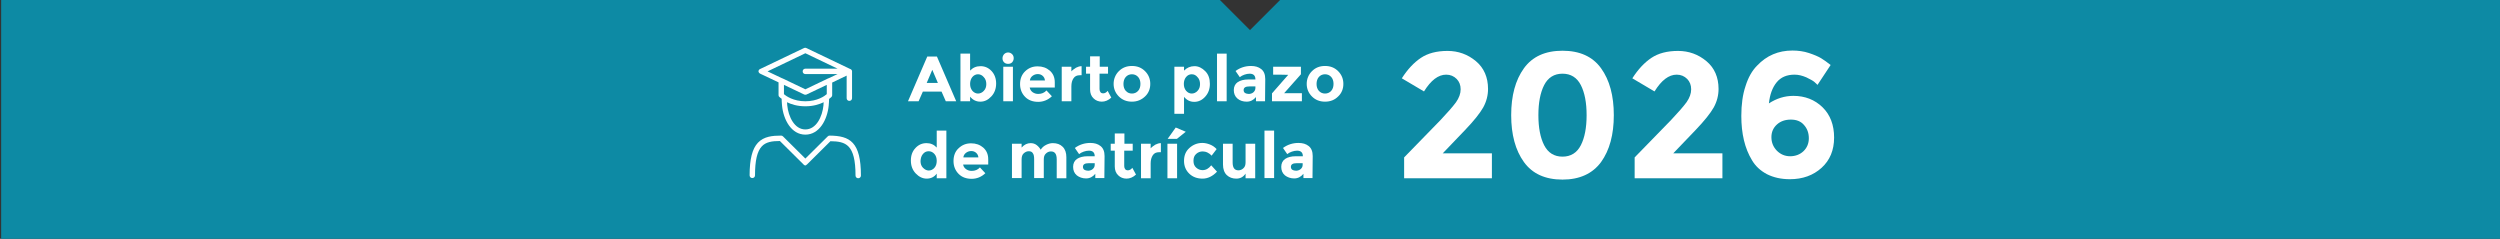 <?xml version="1.0" encoding="utf-8"?>
<!-- Generator: Adobe Illustrator 28.0.0, SVG Export Plug-In . SVG Version: 6.00 Build 0)  -->
<svg version="1.1" id="Layer_1" xmlns="http://www.w3.org/2000/svg" xmlns:xlink="http://www.w3.org/1999/xlink" x="0px" y="0px"
	 viewBox="0 0 1296 123.8" style="enable-background:new 0 0 1296 123.8;" xml:space="preserve">
<rect x="0" y="0" width="1296" height="123.8" fill="#333333" stroke="none"/>
<style type="text/css">
	.st0{fill:#0D8AA4;}
	.st1{fill:#FFFFFF;}
</style>
<polygon class="st0" points="664.8,-6.8 667.6,-4 648,15.6 628.4,-4 631.2,-6.8 0.6,-6.8 0.6,130.8 1296.5,130.8 1296.5,-6.8 "/>
<path class="st1" d="M490.3,52.5l-2.2-5h-9.7l-2.2,5h-5.5l10-23.2h5l10,23.2H490.3L490.3,52.5z M483.3,36.2l-2.9,6.8h5.8L483.3,36.2
	L483.3,36.2z"/>
<path class="st1" d="M508.3,34.3c2.2,0,4.1,0.8,5.7,2.5c1.6,1.7,2.4,3.9,2.4,6.5s-0.8,4.9-2.5,6.7s-3.5,2.7-5.7,2.7
	s-3.9-0.9-5.3-2.6v2.4h-5V27.8h5v8.8C504.3,35.1,506.1,34.3,508.3,34.3L508.3,34.3z M502.9,43.5c0,1.5,0.4,2.6,1.2,3.6
	c0.8,0.9,1.8,1.4,2.9,1.4s2.2-0.5,3-1.4c0.9-0.9,1.3-2.1,1.3-3.5s-0.4-2.7-1.3-3.6c-0.8-1-1.9-1.5-3-1.5s-2.2,0.5-3,1.5
	C503.3,40.9,502.9,42.1,502.9,43.5L502.9,43.5z"/>
<path class="st1" d="M520.5,32.3c-0.6-0.6-0.8-1.3-0.8-2.1s0.3-1.5,0.8-2.1c0.6-0.6,1.3-0.9,2.1-0.9s1.5,0.3,2.1,0.9
	s0.8,1.3,0.8,2.1s-0.3,1.5-0.8,2.1c-0.6,0.6-1.3,0.8-2.1,0.8S521.1,32.9,520.5,32.3z M525.1,52.5h-5V34.6h5V52.5z"/>
<path class="st1" d="M545.3,49.9c-2,1.9-4.4,2.9-7.1,2.9s-5-0.8-6.7-2.5s-2.7-3.9-2.7-6.7s0.9-5,2.7-6.7s3.9-2.5,6.4-2.5
	s4.5,0.7,6.3,2.2c1.7,1.5,2.6,3.5,2.6,6.1v2.7h-13c0.2,1,0.7,1.8,1.5,2.4c0.9,0.6,1.8,0.9,2.9,0.9c1.8,0,3.2-0.6,4.3-1.8L545.3,49.9
	L545.3,49.9z M540.5,39.3c-0.7-0.6-1.5-0.9-2.5-0.9s-1.9,0.3-2.7,0.9c-0.8,0.6-1.3,1.4-1.4,2.4h7.8
	C541.6,40.7,541.2,39.9,540.5,39.3L540.5,39.3z"/>
<path class="st1" d="M559.8,39c-1.5,0-2.6,0.5-3.3,1.6c-0.7,1-1.1,2.4-1.1,4.2v7.7h-5V34.6h5V37c0.6-0.7,1.5-1.3,2.4-1.9
	c1-0.5,1.9-0.8,2.9-0.8V39C560.7,39,559.8,39,559.8,39z"/>
<path class="st1" d="M570,38.2v8c0,0.7,0.2,1.2,0.5,1.6c0.3,0.4,0.8,0.6,1.3,0.6c0.9,0,1.7-0.4,2.4-1.3l1.9,3.5
	c-1.5,1.4-3.2,2.1-4.9,2.1s-3.2-0.6-4.3-1.7c-1.2-1.1-1.8-2.7-1.8-4.6v-8.2H563v-3.6h2.1v-5.4h5v5.4h4.3v3.6
	C574.3,38.2,570,38.2,570,38.2z"/>
<path class="st1" d="M596.3,43.5c0,2.6-0.9,4.8-2.7,6.5s-4,2.7-6.8,2.7s-5-0.9-6.8-2.7s-2.7-4-2.7-6.5s0.9-4.8,2.7-6.6
	s4-2.7,6.8-2.7s5,0.9,6.8,2.7S596.3,40.9,596.3,43.5z M582.4,43.5c0,1.5,0.4,2.7,1.2,3.6s1.9,1.4,3.2,1.4s2.4-0.5,3.2-1.4
	s1.2-2.1,1.2-3.6s-0.4-2.7-1.2-3.6s-1.9-1.4-3.2-1.4s-2.4,0.5-3.2,1.4S582.4,42.1,582.4,43.5z"/>
<path class="st1" d="M619.2,34.3c2.1,0,3.9,0.9,5.6,2.6s2.4,3.9,2.4,6.6s-0.8,4.8-2.4,6.6s-3.5,2.7-5.7,2.7s-3.9-0.9-5.3-2.6V59h-5
	V34.6h5v2C615.3,35.1,617.1,34.3,619.2,34.3z M613.7,43.5c0,1.5,0.4,2.6,1.2,3.6c0.8,0.9,1.8,1.4,2.9,1.4s2.2-0.5,3-1.4
	c0.9-0.9,1.3-2.1,1.3-3.5s-0.4-2.7-1.3-3.6c-0.8-1-1.8-1.5-3-1.5s-2.2,0.5-3,1.5C614.1,40.9,613.7,42.1,613.7,43.5L613.7,43.5z"/>
<path class="st1" d="M635.9,52.5h-5V27.8h5V52.5z"/>
<path class="st1" d="M655.8,52.5h-4.7v-2.2c-1.3,1.6-2.9,2.4-4.8,2.4s-3.5-0.5-4.8-1.6s-1.9-2.6-1.9-4.4s0.7-3.2,2-4.1
	s3.2-1.4,5.5-1.4h3.7v-0.1c0-1.9-1-2.9-3-2.9c-0.9,0-1.8,0.2-2.7,0.5s-1.8,0.8-2.4,1.3l-2.2-3.2c2.3-1.7,5-2.6,8-2.6
	c2.2,0,3.9,0.5,5.3,1.6c1.4,1.1,2.1,2.8,2.1,5.2L655.8,52.5L655.8,52.5z M650.8,45.7v-0.9h-3.1c-2,0-3,0.6-3,1.9
	c0,0.6,0.2,1.1,0.7,1.5c0.5,0.3,1.2,0.5,2,0.5s1.7-0.3,2.3-0.8S650.8,46.6,650.8,45.7L650.8,45.7z"/>
<path class="st1" d="M660,38.7v-4.1h14.4v3.9l-8.7,9.8h9.2v4.2h-15.5v-4.1l8.4-9.6C667.8,38.7,660,38.7,660,38.7z"/>
<path class="st1" d="M696.4,43.5c0,2.6-0.9,4.8-2.7,6.5c-1.8,1.8-4,2.7-6.8,2.7s-5-0.9-6.8-2.7s-2.7-4-2.7-6.5s0.9-4.8,2.7-6.6
	s4-2.7,6.8-2.7s5,0.9,6.8,2.7S696.4,40.9,696.4,43.5z M682.5,43.5c0,1.5,0.4,2.7,1.2,3.6s1.9,1.4,3.2,1.4s2.4-0.5,3.2-1.4
	s1.2-2.1,1.2-3.6s-0.4-2.7-1.2-3.6s-1.9-1.4-3.2-1.4s-2.4,0.5-3.2,1.4S682.5,42.1,682.5,43.5z"/>
<path class="st1" d="M480.4,92.6c-2.1,0-4-0.9-5.7-2.7c-1.7-1.8-2.5-4-2.5-6.7s0.8-4.8,2.4-6.5s3.5-2.5,5.7-2.5s3.9,0.8,5.3,2.3
	v-8.8h5v24.7h-5V90C484.3,91.8,482.5,92.6,480.4,92.6z M477.2,83.5c0,1.4,0.4,2.6,1.3,3.5s1.9,1.4,3,1.4s2.1-0.5,2.9-1.4
	s1.2-2.1,1.2-3.6s-0.4-2.7-1.2-3.6s-1.8-1.4-3-1.4s-2.2,0.5-3,1.5S477.3,82,477.2,83.5L477.2,83.5z"/>
<path class="st1" d="M510.8,89.8c-2,1.9-4.4,2.9-7.1,2.9s-5-0.8-6.7-2.5s-2.7-3.9-2.7-6.7s0.9-5.1,2.7-6.7c1.8-1.7,3.9-2.5,6.4-2.5
	s4.5,0.7,6.3,2.2c1.7,1.5,2.6,3.5,2.6,6.1v2.7h-13c0.1,1,0.7,1.8,1.5,2.4c0.9,0.6,1.8,0.9,2.9,0.9c1.8,0,3.2-0.6,4.3-1.8L510.8,89.8
	L510.8,89.8z M506,79.2c-0.7-0.6-1.5-0.9-2.5-0.9s-1.9,0.3-2.7,0.9c-0.8,0.6-1.3,1.4-1.4,2.4h7.8C507.1,80.6,506.7,79.8,506,79.2
	L506,79.2z"/>
<path class="st1" d="M541.1,82.7v9.6h-5v-9.8c0-1.4-0.2-2.5-0.7-3.1c-0.4-0.7-1.1-1-2.1-1s-1.8,0.4-2.6,1.1s-1.1,1.8-1.1,3.2v9.6h-5
	V74.5h5v2c1.4-1.6,3-2.3,4.7-2.3c1.1,0,2.2,0.3,3.1,1c0.9,0.7,1.6,1.5,2.1,2.4c0.7-1.1,1.6-1.9,2.8-2.5s2.3-0.9,3.5-0.9
	c2.1,0,3.8,0.6,5.1,1.9s1.9,3.1,1.9,5.4v10.9h-5v-9.8c0-2.8-1-4.1-3-4.1c-1,0-1.9,0.4-2.6,1.1C541.4,80.3,541.1,81.3,541.1,82.7
	L541.1,82.7z"/>
<path class="st1" d="M572.5,92.3h-4.7v-2.2c-1.3,1.6-2.9,2.4-4.8,2.4s-3.5-0.6-4.8-1.6c-1.3-1.1-1.9-2.6-1.9-4.4s0.7-3.2,2-4.1
	s3.2-1.4,5.5-1.4h3.7v0c0-1.9-1-2.9-3-2.9c-0.9,0-1.8,0.2-2.7,0.5s-1.8,0.8-2.4,1.3l-2.2-3.2c2.3-1.7,5-2.6,8-2.6
	c2.2,0,3.9,0.5,5.3,1.6c1.4,1.1,2.1,2.8,2.1,5.2L572.5,92.3L572.5,92.3z M567.5,85.5v-0.9h-3.1c-2,0-3,0.6-3,1.9
	c0,0.6,0.2,1.1,0.7,1.5c0.5,0.3,1.2,0.5,2,0.5s1.7-0.3,2.3-0.8S567.5,86.5,567.5,85.5L567.5,85.5z"/>
<path class="st1" d="M582.8,78.1v8c0,0.7,0.2,1.2,0.5,1.6s0.8,0.6,1.3,0.6c0.9,0,1.7-0.4,2.4-1.3l1.9,3.5c-1.5,1.4-3.2,2.1-4.9,2.1
	s-3.2-0.6-4.3-1.7c-1.2-1.1-1.8-2.7-1.8-4.6v-8.2h-2.1v-3.6h2.1v-5.3h5v5.3h4.3v3.6H582.8L582.8,78.1z"/>
<path class="st1" d="M600.9,78.9c-1.5,0-2.6,0.5-3.3,1.6s-1.1,2.4-1.1,4.2v7.7h-5V74.5h5v2.4c0.6-0.7,1.5-1.3,2.4-1.9
	c1-0.5,1.9-0.8,2.9-0.8v4.7C601.8,78.9,600.9,78.9,600.9,78.9z"/>
<path class="st1" d="M605.2,74.5h5v17.9h-5V74.5z M610.1,72h-4.8l4.2-5.9l5.2,2.2C614.7,68.3,610.1,72,610.1,72z"/>
<path class="st1" d="M623.4,88.2c1.7,0,3.2-0.8,4.5-2.5l3,3.3c-2.3,2.4-4.8,3.6-7.5,3.6s-5-0.8-6.8-2.5s-2.8-3.9-2.8-6.7
	s0.9-5,2.8-6.7s4.1-2.6,6.7-2.6c1.3,0,2.6,0.3,3.9,0.8c1.3,0.5,2.5,1.3,3.5,2.4l-2.6,3.4c-0.6-0.7-1.3-1.2-2.1-1.6s-1.7-0.6-2.5-0.6
	c-1.3,0-2.4,0.4-3.4,1.3s-1.4,2-1.4,3.6s0.5,2.7,1.4,3.5C621.1,87.8,622.2,88.2,623.4,88.2z"/>
<path class="st1" d="M645.7,84.1v-9.6h5v17.9h-5V90c-1.2,1.8-2.8,2.6-4.8,2.6s-3.6-0.6-4.9-1.8c-1.3-1.2-2-3.1-2-5.5V74.5h5v9.7
	c0,2.8,1,4.1,3,4.1c1,0,1.9-0.4,2.6-1.1C645.4,86.5,645.7,85.5,645.7,84.1L645.7,84.1z"/>
<path class="st1" d="M660.5,92.3h-5V67.7h5C660.5,67.7,660.5,92.4,660.5,92.3z"/>
<path class="st1" d="M680.4,92.3h-4.7v-2.2c-1.3,1.6-2.9,2.4-4.8,2.4s-3.5-0.6-4.8-1.6c-1.3-1.1-1.9-2.6-1.9-4.4s0.7-3.2,2-4.1
	s3.2-1.4,5.5-1.4h3.7v0c0-1.9-1-2.9-3-2.9c-0.9,0-1.8,0.2-2.7,0.5s-1.8,0.8-2.4,1.3l-2.2-3.2c2.3-1.7,5-2.6,8-2.6
	c2.2,0,3.9,0.5,5.3,1.6c1.4,1.1,2.1,2.8,2.1,5.2L680.4,92.3L680.4,92.3z M675.3,85.5v-0.9h-3.1c-2,0-3,0.6-3,1.9
	c0,0.6,0.2,1.1,0.7,1.5c0.5,0.3,1.2,0.5,2,0.5s1.7-0.3,2.3-0.8S675.3,86.5,675.3,85.5L675.3,85.5z"/>
<path class="st1" d="M430.1,70.3L430.1,70.3c-0.4,0-0.7,0.1-1,0.4l-11.6,11.5l-11.6-11.5c-0.3-0.3-0.6-0.4-1-0.4
	c-4.4,0-8.9,0.4-12,3.7c-2.9,3.1-4.3,8.4-4.3,16.9c0,0.8,0.6,1.4,1.4,1.4l0,0c0.8,0,1.4-0.6,1.4-1.4c0-7.7,1.1-12.4,3.5-15
	c2.1-2.3,5.3-2.8,9.4-2.8l12.2,12.1l0,0l0,0l0,0c0.1,0.1,0.1,0.1,0.2,0.2s0.1,0.1,0.2,0.2c0.1,0,0.2,0,0.3,0.1
	c0.1,0,0.2,0.1,0.2,0.1s0.2,0,0.2-0.1c0.1,0,0.2,0,0.3-0.1s0.1-0.1,0.2-0.2s0.1-0.1,0.2-0.1l0,0l0,0l0,0l12.2-12.1
	c7.9,0.1,13,1.6,13,17.8c0,0.8,0.6,1.4,1.4,1.4l0,0c0.8,0,1.4-0.6,1.4-1.4C446.3,73.6,440.6,70.4,430.1,70.3L430.1,70.3z"/>
<path class="st1" d="M394.1,38.2l9.5,4.5v6.6c0,0.3,0.1,0.7,0.4,0.9c0,0.1,0.5,0.5,1.2,1c0,1,0.1,2.1,0.2,3.5
	c0.7,7.3,4.8,15.1,12.1,15.1s11.4-7.8,12.1-15.1c0.1-1,0.2-2.5,0.2-3.4c0.7-0.6,1.2-1,1.2-1c0.2-0.2,0.4-0.6,0.4-0.9v-6.6l7.5-3.6
	v11.7c0,0.8,0.6,1.4,1.4,1.4s1.4-0.6,1.4-1.4V37c0-0.2,0-0.3-0.1-0.5c0,0,0-0.1-0.1-0.1c0-0.1-0.1-0.2-0.2-0.3c0,0,0-0.1-0.1-0.1
	c-0.1-0.1-0.2-0.2-0.4-0.2L418,24.9c-0.4-0.2-0.8-0.2-1.2,0L394,35.8c-0.5,0.2-0.8,0.7-0.8,1.2S393.7,38,394.1,38.2L394.1,38.2z
	 M426.9,54.5c-0.6,6.1-3.8,12.6-9.4,12.6s-8.8-6.5-9.4-12.6c0-0.5-0.1-1-0.1-1.5c2.2,1.1,5.4,2.1,9.5,2.1s7.2-1,9.5-2.1
	C426.9,53.6,426.9,54.1,426.9,54.5z M428.6,48.8c-1.1,1-4.9,3.7-11.1,3.7s-10-2.7-11.1-3.7V44l10.5,5c0.2,0.1,0.4,0.1,0.6,0.1
	s0.4,0,0.6-0.1l10.5-5V48.8L428.6,48.8z M417.5,27.6l16.7,8h-16.7c-0.8,0-1.4,0.6-1.4,1.4s0.6,1.4,1.4,1.4h16.7l-4.7,2.2
	c0,0,0,0-0.1,0l-11.9,5.7l-11.9-5.7c0,0,0,0-0.1,0l-7.6-3.6L417.5,27.6L417.5,27.6z"/>
<g>
	<path class="st1" d="M754.8,53c1.6-2.3,2.4-4.5,2.4-6.7s-0.7-4-2.1-5.4c-1.4-1.4-3.2-2.2-5.4-2.2c-4.1,0-7.9,2.9-11.5,8.7
		l-11.5-6.8c3-4.7,6.3-8.2,9.9-10.6c3.6-2.4,8.2-3.6,13.8-3.6s10.5,1.8,14.7,5.3s6.3,8.4,6.3,14.4c0,3.3-0.8,6.5-2.5,9.6
		c-1.7,3-4.8,6.9-9.4,11.7l-11.6,12.1h25.5v12.9h-45.5V81.6l18.9-19.4C750.4,58.4,753.1,55.3,754.8,53z"/>
	<path class="st1" d="M810,93.1c-8.9,0-15.6-3-20-9.1s-6.6-14.2-6.6-24.3s2.2-18.2,6.6-24.3c4.4-6.1,11.1-9.1,20-9.1s15.6,3,20,9.1
		s6.6,14.2,6.6,24.3S834.4,77.9,830,84C825.6,90,818.9,93.1,810,93.1z M800.5,44.1c-2,3.9-3,9.1-3,15.6s1,11.7,3,15.6
		s5.2,5.9,9.5,5.9s7.5-2,9.5-5.9s3-9.1,3-15.6s-1-11.7-3-15.6s-5.2-5.9-9.5-5.9C805.7,38.2,802.5,40.2,800.5,44.1z"/>
	<path class="st1" d="M874.3,53c1.6-2.3,2.4-4.5,2.4-6.7s-0.7-4-2.1-5.4c-1.4-1.4-3.2-2.2-5.4-2.2c-4.1,0-7.9,2.9-11.5,8.7
		l-11.5-6.8c3-4.7,6.3-8.2,9.9-10.6c3.6-2.4,8.2-3.6,13.8-3.6s10.5,1.8,14.7,5.3s6.3,8.4,6.3,14.4c0,3.3-0.8,6.5-2.5,9.6
		c-1.7,3-4.8,6.9-9.4,11.7l-11.6,12.1h25.5v12.9h-45.5V81.6l18.9-19.4C869.9,58.4,872.6,55.3,874.3,53z"/>
	<path class="st1" d="M930.3,38.7c-4,0-7.1,1.3-9.3,4s-3.5,6.3-4,10.9c4-2.6,8.2-3.9,12.7-3.9c6,0,11.1,2,15.1,5.9s6,9.2,6,15.7
		c0,6.6-2.2,11.8-6.5,15.7c-4.3,3.9-9.8,5.9-16.4,5.9c-4.6,0-8.5-0.9-11.9-2.6c-3.4-1.8-6-4.2-7.8-7.3c-3.7-6.1-5.5-13.7-5.5-22.9
		c0-5.9,0.7-11.1,2.2-15.5c1.4-4.5,3.4-8,6-10.6c4.9-5.2,11-7.8,18.3-7.8c3,0,5.9,0.4,8.6,1.3c2.7,0.9,4.8,1.8,6.3,2.7
		s3.1,2.1,4.9,3.5L942.2,44c-0.4-0.4-0.9-0.9-1.6-1.5c-0.7-0.6-2.1-1.4-4.2-2.4C934.3,39.2,932.3,38.7,930.3,38.7z M928.4,62
		c-2.9,0-5.3,0.8-7.2,2.5c-1.9,1.7-2.9,3.9-2.9,6.6s0.9,5,2.8,7C923,80,925.3,81,928,81s5.1-0.9,6.9-2.6c1.8-1.7,2.8-4,2.8-6.7
		s-0.8-5-2.5-6.9C933.6,62.9,931.3,62,928.4,62z"/>
</g>
</svg>
